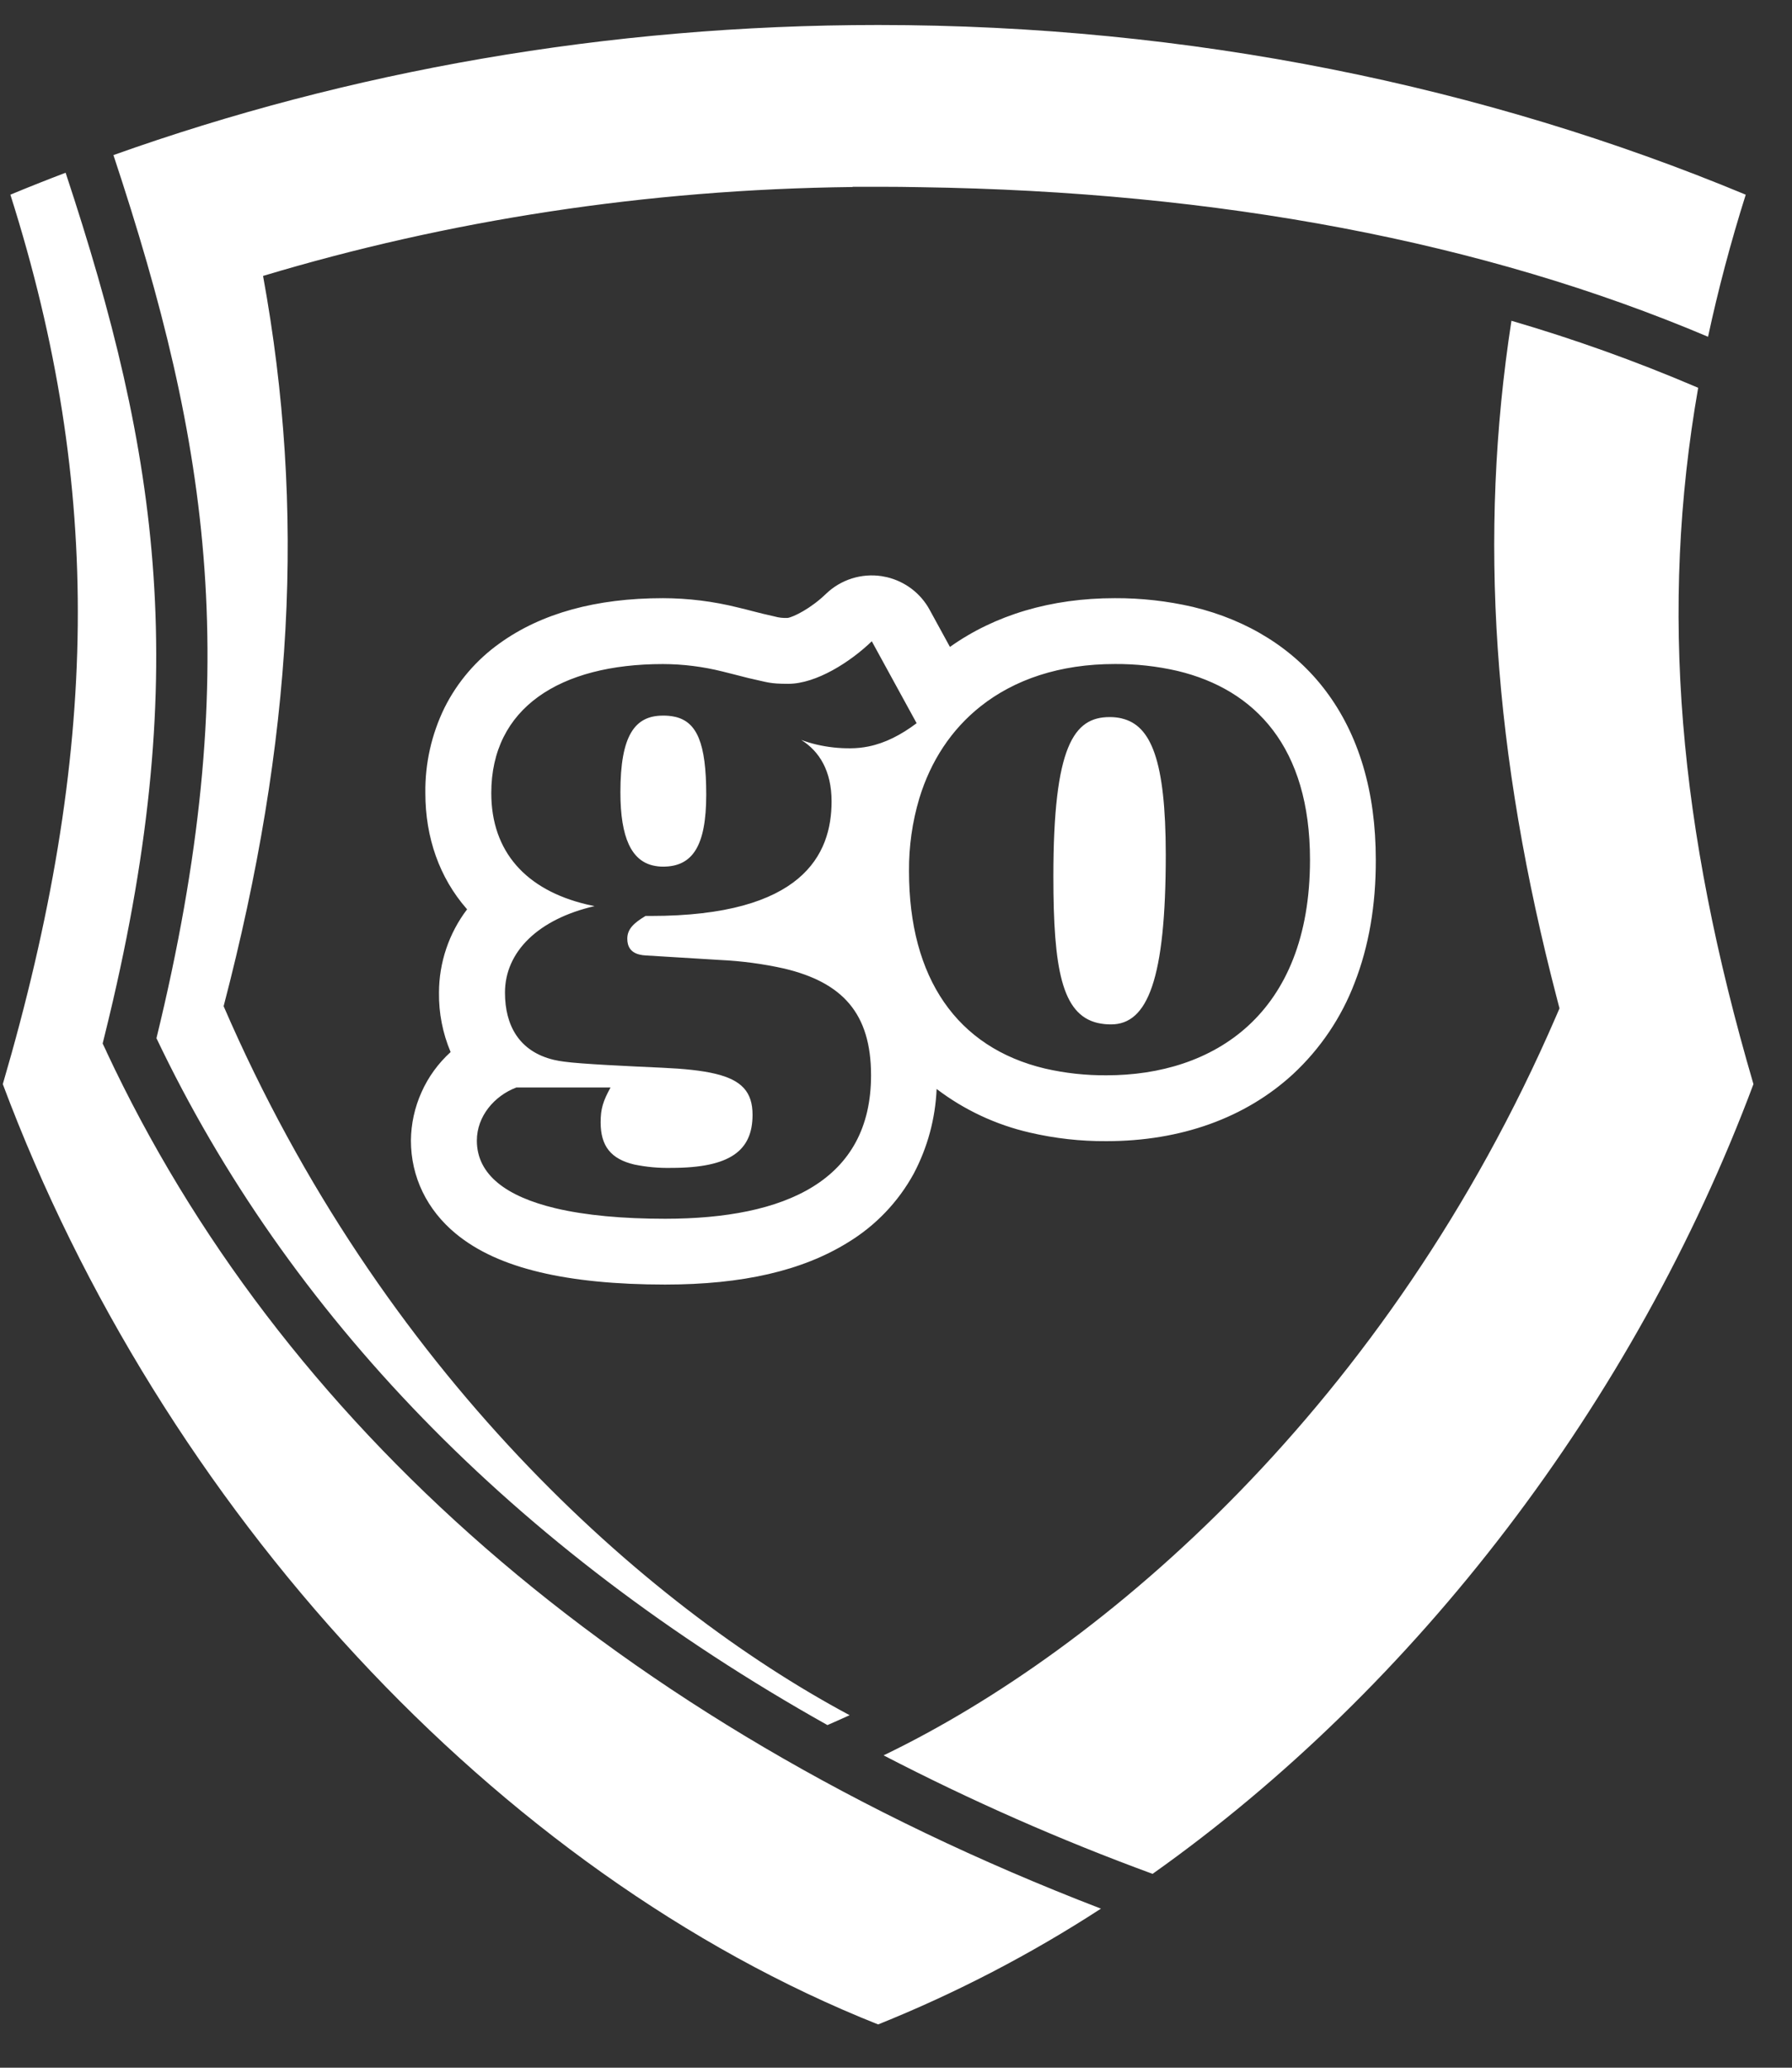 <svg width="39" height="45" viewBox="0 0 39 45" fill="none" xmlns="http://www.w3.org/2000/svg">
<rect x="0" y="0" width="39" height="45" fill="#333333" stroke="none"/>
<path d="M38.161 23.594C35.571 30.518 30.817 36.719 25.084 40.781C23.08 40.046 21.125 39.185 19.23 38.202C24.035 35.889 30.215 30.562 33.864 22.121L33.94 21.945L33.892 21.761C32.491 16.393 32.17 11.671 32.894 6.981C34.25 7.377 35.582 7.853 36.881 8.407L36.958 8.44C36.113 13.271 36.527 18.013 38.161 23.594ZM2.473 3.388C4.568 9.717 5.339 14.659 3.405 22.595C6.247 28.562 11.146 33.696 18.008 37.543L18.147 37.482C18.26 37.431 18.376 37.38 18.491 37.328C13.991 34.923 8.294 29.826 4.867 21.898C6.381 16.099 6.655 11.1 5.725 6.005C9.733 4.8 14.053 4.121 18.556 4.07V4.065H19.165C19.457 4.065 19.747 4.068 20.036 4.074C26.53 4.168 32.291 5.261 37.173 7.329C37.392 6.308 37.664 5.281 37.993 4.237C32.315 1.875 25.901 0.544 19.111 0.544C13.2 0.544 7.574 1.555 2.469 3.375L2.473 3.388ZM2.319 22.888L2.234 22.71L2.281 22.52C4.207 14.748 3.467 9.927 1.428 3.759C1.024 3.913 0.622 4.072 0.226 4.237C2.253 10.62 2.164 16.414 0.061 23.594C3.51 32.811 10.791 40.749 19.111 44.058C20.805 43.377 22.429 42.533 23.96 41.538C13.352 37.454 6.072 30.912 2.317 22.888H2.319ZM14.428 18.861C15.072 18.861 15.37 18.415 15.37 17.292C15.37 16.169 15.165 15.714 14.7 15.602C14.611 15.582 14.519 15.572 14.428 15.574C13.816 15.574 13.502 16.003 13.502 17.241C13.502 18.245 13.751 18.726 14.207 18.835C14.28 18.852 14.354 18.861 14.428 18.861ZM24.419 15.636C24.33 15.615 24.239 15.605 24.148 15.606C23.371 15.606 22.925 16.233 22.925 19.074C22.925 21.085 23.11 22.077 23.885 22.262C23.982 22.284 24.081 22.295 24.181 22.294C24.974 22.294 25.371 21.321 25.371 18.595C25.369 16.544 25.049 15.788 24.418 15.637L24.419 15.636ZM29.482 21.387C29.194 22.144 28.735 22.824 28.141 23.376C27.104 24.33 25.699 24.835 24.081 24.835C23.519 24.839 22.958 24.776 22.41 24.648C21.675 24.479 20.984 24.156 20.384 23.699C20.357 24.341 20.188 24.969 19.888 25.538C19.551 26.156 19.056 26.674 18.453 27.04C17.462 27.654 16.161 27.956 14.476 27.956C13.413 27.956 12.495 27.866 11.748 27.687C10.98 27.504 10.384 27.23 9.923 26.851C9.29 26.33 8.943 25.61 8.943 24.822C8.946 24.459 9.025 24.1 9.174 23.769C9.322 23.437 9.538 23.14 9.807 22.896C9.634 22.486 9.548 22.046 9.554 21.602C9.555 20.947 9.77 20.31 10.166 19.789C10.161 19.784 10.157 19.779 10.152 19.774C9.566 19.101 9.257 18.232 9.257 17.259C9.249 16.615 9.392 15.979 9.675 15.401C9.955 14.842 10.367 14.361 10.876 13.999C11.78 13.348 12.974 13.018 14.427 13.018C14.976 13.019 15.524 13.087 16.057 13.22C16.177 13.248 16.289 13.277 16.388 13.303C16.473 13.325 16.554 13.346 16.626 13.363L16.645 13.367L16.853 13.415C16.947 13.442 17.045 13.453 17.142 13.448C17.268 13.429 17.647 13.243 17.976 12.924C18.135 12.771 18.327 12.657 18.537 12.59C18.748 12.523 18.971 12.506 19.189 12.539C19.228 12.546 19.267 12.553 19.306 12.562C19.501 12.609 19.684 12.696 19.843 12.817C20.003 12.939 20.135 13.093 20.231 13.269L20.674 14.079C21.654 13.382 22.877 13.018 24.261 13.018C24.831 13.015 25.401 13.079 25.957 13.207C27.165 13.496 28.165 14.125 28.846 15.027C29.573 15.987 29.942 17.229 29.942 18.713C29.945 19.701 29.789 20.6 29.482 21.387ZM18.957 23.402C18.957 22.049 18.33 21.38 17.068 21.079C16.607 20.976 16.139 20.914 15.668 20.892L14.049 20.793C14.006 20.791 13.963 20.785 13.921 20.775C13.722 20.728 13.652 20.596 13.652 20.429C13.652 20.215 13.801 20.083 14.049 19.934H14.164C17.47 19.934 18.098 18.596 18.098 17.441C18.098 16.78 17.834 16.351 17.437 16.103C17.548 16.144 17.661 16.178 17.776 16.205C18.017 16.261 18.264 16.288 18.512 16.285C18.643 16.285 18.774 16.271 18.903 16.245C19.265 16.171 19.607 15.996 19.949 15.739L19.599 15.1L18.973 13.956C18.512 14.402 17.767 14.882 17.155 14.882C16.742 14.882 16.708 14.848 16.329 14.766L16.293 14.758C16.116 14.715 15.93 14.663 15.725 14.614C15.301 14.508 14.865 14.453 14.428 14.452C12.18 14.452 10.692 15.41 10.692 17.259C10.692 18.539 11.451 19.367 12.764 19.682C12.822 19.695 12.88 19.708 12.94 19.72C11.717 20.001 10.99 20.711 10.99 21.602C10.99 22.311 11.293 22.882 12.052 23.065C12.127 23.082 12.203 23.096 12.279 23.105C12.643 23.156 13.684 23.204 14.411 23.237C14.893 23.259 15.273 23.298 15.565 23.368C16.144 23.506 16.378 23.767 16.378 24.261C16.378 25.037 15.899 25.417 14.61 25.417C14.338 25.423 14.066 25.398 13.801 25.343C13.298 25.223 13.072 24.945 13.072 24.426C13.072 24.129 13.124 23.966 13.287 23.667H11.238C10.758 23.848 10.378 24.294 10.378 24.823C10.378 25.573 11.032 26.042 12.083 26.294C12.745 26.452 13.564 26.524 14.477 26.524C17.089 26.523 18.957 25.697 18.957 23.402ZM28.51 18.712C28.51 16.268 27.325 15.008 25.625 14.601C25.178 14.498 24.721 14.448 24.262 14.451C23.067 14.451 22.078 14.786 21.336 15.376C20.707 15.876 20.256 16.558 20.007 17.376C19.854 17.89 19.779 18.423 19.783 18.959C19.783 21.288 20.828 22.799 22.742 23.255C23.181 23.356 23.631 23.405 24.081 23.402C26.41 23.402 28.51 22.081 28.51 18.712Z" fill="white"/>
</svg>
